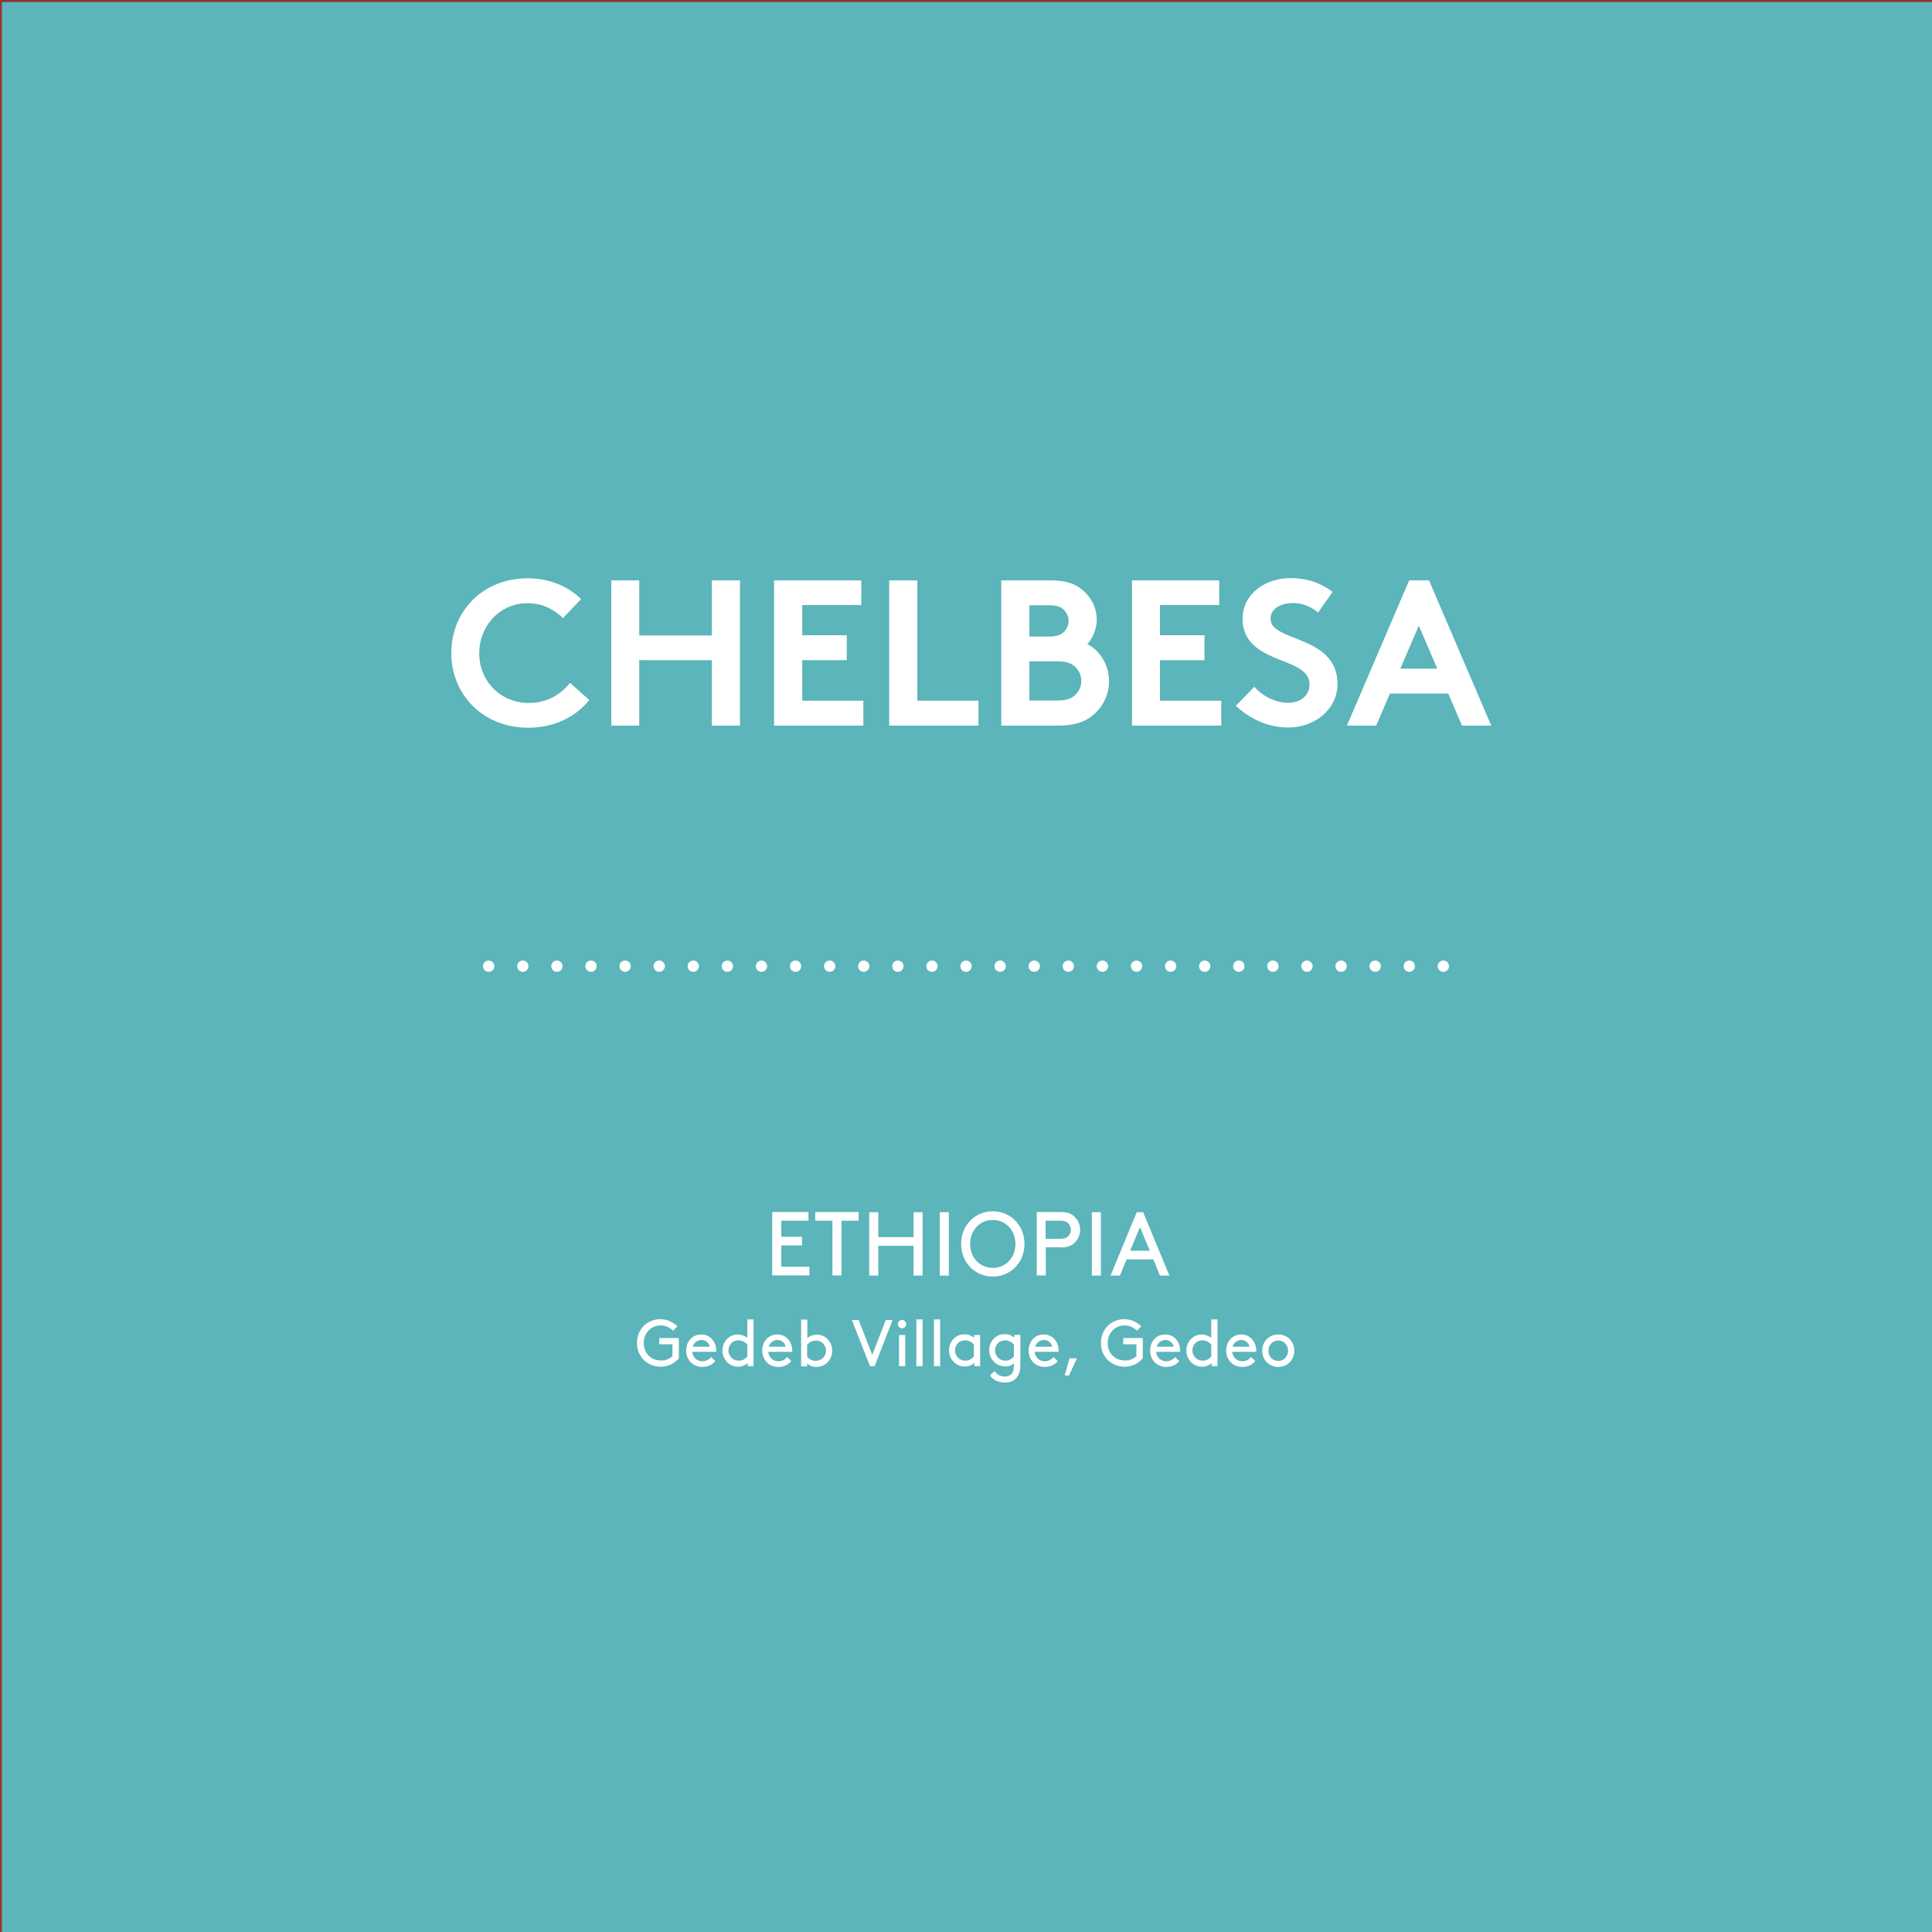 <?xml version="1.0" encoding="utf-8"?>
<!-- Generator: Adobe Illustrator 21.0.0, SVG Export Plug-In . SVG Version: 6.00 Build 0)  -->
<svg version="1.1" id="Layer_1" xmlns="http://www.w3.org/2000/svg" xmlns:xlink="http://www.w3.org/1999/xlink" x="0px" y="0px"
	 viewBox="0 0 1024 1024" style="enable-background:new 0 0 1024 1024;" xml:space="preserve">
<rect x="0" y="0" width="1024" height="1024" fill="#333333" stroke="none"/>
<style type="text/css">
	.st0{fill:#808080;}
	.st1{clip-path:url(#SVGID_2_);fill:#FFFFFF;}
	.st2{fill:none;stroke:#FFFFFF;stroke-width:6;stroke-linecap:round;stroke-linejoin:round;stroke-dasharray:0,18.071;}
	.st3{fill:none;stroke:#FFFFFF;stroke-width:6;stroke-linecap:round;stroke-linejoin:round;}
	.st4{fill:#3F3F3F;}
	.st5{clip-path:url(#SVGID_4_);fill:#FFFFFF;}
	.st6{clip-path:url(#SVGID_6_);fill:#FFFFFF;}
	.st7{fill:#318E54;}
	.st8{clip-path:url(#SVGID_8_);fill:#FFFFFF;}
	.st9{fill:#CCCCCC;}
	.st10{clip-path:url(#SVGID_10_);fill:#333333;}
	.st11{fill:none;stroke:#318E54;stroke-width:6;stroke-linecap:round;stroke-linejoin:round;stroke-dasharray:0,18.143;}
	.st12{fill:none;stroke:#318E54;stroke-width:6;stroke-linecap:round;stroke-linejoin:round;}
	.st13{clip-path:url(#SVGID_12_);fill:#333333;}
	.st14{clip-path:url(#SVGID_14_);fill:#FFFFFF;}
	.st15{clip-path:url(#SVGID_16_);fill:#FFFFFF;}
	.st16{fill:#91AA4A;}
	.st17{clip-path:url(#SVGID_18_);fill:#FFFFFF;}
	.st18{clip-path:url(#SVGID_20_);fill:#333333;}
	.st19{fill:none;stroke:#91AA4A;stroke-width:6;stroke-linecap:round;stroke-linejoin:round;stroke-dasharray:0,18.143;}
	.st20{fill:none;stroke:#91AA4A;stroke-width:6;stroke-linecap:round;stroke-linejoin:round;}
	.st21{clip-path:url(#SVGID_22_);fill:#333333;}
	.st22{fill:#038EB1;}
	.st23{clip-path:url(#SVGID_24_);fill:#FFFFFF;}
	.st24{clip-path:url(#SVGID_26_);fill:#333333;}
	.st25{fill:none;stroke:#038EB1;stroke-width:6;stroke-linecap:round;stroke-linejoin:round;stroke-dasharray:0,18.143;}
	.st26{fill:none;stroke:#038EB1;stroke-width:6;stroke-linecap:round;stroke-linejoin:round;}
	.st27{clip-path:url(#SVGID_28_);fill:#333333;}
	.st28{fill:#120076;}
	.st29{clip-path:url(#SVGID_30_);fill:#FFFFFF;}
	.st30{clip-path:url(#SVGID_32_);fill:#333333;}
	.st31{fill:none;stroke:#120076;stroke-width:6;stroke-linecap:round;stroke-linejoin:round;stroke-dasharray:0,18.143;}
	.st32{fill:none;stroke:#120076;stroke-width:6;stroke-linecap:round;stroke-linejoin:round;}
	.st33{clip-path:url(#SVGID_34_);fill:#333333;}
	.st34{fill:#731027;}
	.st35{clip-path:url(#SVGID_36_);fill:#FFFFFF;}
	.st36{clip-path:url(#SVGID_38_);fill:#333333;}
	.st37{fill:none;stroke:#731027;stroke-width:6;stroke-linecap:round;stroke-linejoin:round;stroke-dasharray:0,18.143;}
	.st38{fill:none;stroke:#731027;stroke-width:6;stroke-linecap:round;stroke-linejoin:round;}
	.st39{clip-path:url(#SVGID_40_);fill:#333333;}
	.st40{fill:#B3DB11;}
	.st41{clip-path:url(#SVGID_42_);fill:none;}
	.st42{clip-path:url(#SVGID_42_);fill:#FFFFFF;}
	.st43{clip-path:url(#SVGID_44_);fill:#333333;}
	.st44{fill:none;stroke:#B3DB11;stroke-width:6;stroke-linecap:round;stroke-linejoin:round;stroke-dasharray:0,18.143;}
	.st45{fill:none;stroke:#B3DB11;stroke-width:6;stroke-linecap:round;stroke-linejoin:round;}
	.st46{clip-path:url(#SVGID_46_);fill:#333333;}
	.st47{fill:#D90000;}
	.st48{clip-path:url(#SVGID_48_);fill:#FFFFFF;}
	.st49{fill:none;stroke:#D90000;stroke-linecap:round;stroke-linejoin:round;}
	.st50{clip-path:url(#SVGID_50_);fill:#FFFFFF;}
	.st51{clip-path:url(#SVGID_52_);fill:#333333;}
	.st52{fill:none;stroke:#D90000;stroke-width:6;stroke-linecap:round;stroke-linejoin:round;stroke-dasharray:0,18.143;}
	.st53{fill:none;stroke:#D90000;stroke-width:6;stroke-linecap:round;stroke-linejoin:round;}
	.st54{clip-path:url(#SVGID_54_);fill:#333333;}
	.st55{fill:#DF64B0;}
	.st56{clip-path:url(#SVGID_56_);fill:#FFFFFF;}
	.st57{clip-path:url(#SVGID_58_);fill:#333333;}
	.st58{fill:none;stroke:#DF64B0;stroke-width:6;stroke-linecap:round;stroke-linejoin:round;stroke-dasharray:0,18.143;}
	.st59{fill:none;stroke:#DF64B0;stroke-width:6;stroke-linecap:round;stroke-linejoin:round;}
	.st60{clip-path:url(#SVGID_60_);fill:#333333;}
	.st61{fill:#0A51A1;}
	.st62{clip-path:url(#SVGID_62_);fill:#FFFFFF;}
	.st63{clip-path:url(#SVGID_64_);fill:#333333;}
	.st64{fill:none;stroke:#0A51A1;stroke-width:6;stroke-linecap:round;stroke-linejoin:round;stroke-dasharray:0,18.143;}
	.st65{fill:none;stroke:#0A51A1;stroke-width:6;stroke-linecap:round;stroke-linejoin:round;}
	.st66{clip-path:url(#SVGID_66_);fill:#333333;}
	.st67{fill:#9F3232;}
	.st68{clip-path:url(#SVGID_68_);fill:#FFFFFF;}
	.st69{clip-path:url(#SVGID_70_);fill:#333333;}
	.st70{fill:none;stroke:#9F3232;stroke-width:6;stroke-linecap:round;stroke-linejoin:round;stroke-dasharray:0,18.143;}
	.st71{fill:none;stroke:#9F3232;stroke-width:6;stroke-linecap:round;stroke-linejoin:round;}
	.st72{clip-path:url(#SVGID_72_);fill:#333333;}
	.st73{fill:#550E81;}
	.st74{fill:#FFFFFF;}
	.st75{clip-path:url(#SVGID_74_);fill:#333333;}
	.st76{fill:none;stroke:#550E81;stroke-width:6;stroke-linecap:round;stroke-linejoin:round;stroke-dasharray:0,18.143;}
	.st77{fill:none;stroke:#550E81;stroke-width:6;stroke-linecap:round;stroke-linejoin:round;}
	.st78{clip-path:url(#SVGID_76_);fill:#333333;}
	.st79{fill:#5BB5BA;}
	.st80{clip-path:url(#SVGID_78_);fill:none;stroke:#9F3232;}
	.st81{clip-path:url(#SVGID_78_);fill:#FFFFFF;}
	.st82{clip-path:url(#SVGID_80_);fill:#333333;}
	.st83{fill:none;stroke:#5BB5BA;stroke-width:6;stroke-linecap:round;stroke-linejoin:round;stroke-dasharray:0,18.143;}
	.st84{fill:none;stroke:#5BB5BA;stroke-width:6;stroke-linecap:round;stroke-linejoin:round;}
	.st85{clip-path:url(#SVGID_82_);fill:#333333;}
</style>
<rect x="0.5" y="0.6" class="st79" width="1024" height="1024"/>
<g>
	<defs>
		<rect id="SVGID_77_" y="0.1" width="1025" height="1025"/>
	</defs>
	<clipPath id="SVGID_2_">
		<use xlink:href="#SVGID_77_"  style="overflow:visible;"/>
	</clipPath>
	<rect x="0.5" y="0.6" style="clip-path:url(#SVGID_2_);fill:none;stroke:#9F3232;" width="1024" height="1024"/>
	<path class="st1" d="M752,331.6l9.8,22.8h-19.6L752,331.6z M729.4,384.6l7.3-17h30.9l7.3,17h15.5l-33-77h-10.5l-33,77H729.4z
		 M655,374.1c7.9,7.3,17.5,11.5,27.8,11.5c13.9,0,26.1-9.5,26.1-23.1c0-26-35.5-22.1-35.5-34.5c0-5.9,6.3-8.4,11.9-8.4
		c5.1,0,10.2,2.2,13.3,5.1l7.7-11c-7.3-5.4-14.5-7.3-22.3-7.3c-12.8,0-25.4,7.9-25.4,21.7c0,8.7,4.8,14,10.9,17.5
		c10.3,6,24.6,7.3,24.6,17.2c0,5.6-4.6,9.7-11.2,9.7c-7,0-13.8-3.6-18.1-8.5L655,374.1z M646.2,320.8v-13.2H600v77h47.3v-13.2h-32.5
		v-21.5h23.6v-13.2h-23.6v-16H646.2z M545.6,371.4v-20.9h14.8c5.2,0,8,1.3,9.9,3.4c1.8,1.9,2.8,4.3,2.8,7s-1,5.2-2.8,7
		c-1.9,2.1-4.7,3.4-9.9,3.4H545.6z M545.6,320.8H556c4.6,0,6.7,1.1,8.2,2.8c1.3,1.4,2.2,3.4,2.2,5.5c0,2.1-0.9,4.1-2.2,5.5
		c-1.5,1.6-3.6,2.8-8.2,2.8h-10.4V320.8z M530.7,307.6v77h30c9.9,0,15.8-2.6,20.1-6.9c4.3-4.2,7-10.1,7-16.6
		c0-8.6-4.7-16.3-11.5-19.7c2.5-2.6,5-7.8,5-12.9c0-6.3-2.9-11.8-7.2-15.5c-3.7-3.3-8.6-5.4-17.3-5.4H530.7z M471.3,384.6h47.3
		v-13.2h-32.4v-63.8h-14.9V384.6z M456.5,320.8v-13.2h-46.2v77h47.3v-13.2h-32.4v-21.5h23.6v-13.2h-23.6v-16H456.5z M377.3,384.6
		h14.9v-77h-14.9v29.2h-38.5v-29.2h-14.8v77h14.8v-34.7h38.5V384.6z M279.7,319.7c7.6,0,14.1,3.3,18.7,7.9l9.6-10.1
		c-6.9-6.7-16.7-11-28.2-11c-24,0-40.6,17.5-40.6,39.6s16.8,39.6,40.8,39.6c14.1,0,25.5-6,32.3-14.7l-10.2-9.1
		c-4.5,5.8-11.8,10.7-21.8,10.7c-14.8,0-26.3-11.4-26.3-26.4C254.1,331.4,265.1,319.7,279.7,319.7"/>
	<path class="st1" d="M672.3,715.9c0-3,2.1-5.4,5.2-5.4c3,0,5.2,2.4,5.2,5.4c0,3-2.1,5.4-5.2,5.4
		C674.4,721.3,672.3,718.9,672.3,715.9 M669,715.9c0,4.9,3.6,8.6,8.5,8.6s8.5-3.7,8.5-8.6c0-4.9-3.6-8.6-8.5-8.6S669,711,669,715.9
		 M658,710.2c2,0,3.8,1.5,4.3,3.6h-9C653.9,711.6,655.9,710.2,658,710.2 M665.8,716.6c0-0.3,0-0.6,0-0.7c0-4.9-3.3-8.6-7.9-8.6
		c-4.7,0-8,3.6-8,8.6s3.7,8.6,8.5,8.6c3.4,0,5.7-1.5,6.9-3.1l-2.2-2.1c-0.9,1-2.3,2.2-4.7,2.2c-2.9,0-5.1-2.2-5.3-5H665.8z
		 M642,718.9c-1.1,1.5-2.8,2.3-4.5,2.3c-3.2,0-5.5-2.5-5.5-5.4c0-2.9,2.1-5.4,5.3-5.4c2,0,3.7,1,4.7,2.3V718.9z M642.1,724.1h3.2
		v-24.8H642v9.8c-1.5-1.2-3.3-1.8-5-1.8c-1.5,0-2.9,0.4-4,1c-2.5,1.5-4.2,4.2-4.2,7.5c0,3.3,1.7,6,4.2,7.5c1.1,0.7,2.7,1.1,4.1,1.1
		c2,0,3.7-0.7,5.1-1.9V724.1z M617.8,710.2c2,0,3.9,1.5,4.3,3.6h-9C613.7,711.6,615.6,710.2,617.8,710.2 M625.5,716.6
		c0-0.3,0-0.6,0-0.7c0-4.9-3.3-8.6-7.9-8.6c-4.7,0-8,3.6-8,8.6s3.7,8.6,8.5,8.6c3.4,0,5.7-1.5,6.9-3.1l-2.2-2.1
		c-0.9,1-2.3,2.2-4.7,2.2c-2.9,0-5.1-2.2-5.3-5H625.5z M605.8,709.2h-10.5v3.3h7v6.3c-1.3,1.3-3.4,2.3-6,2.3c-5.2,0-9.2-3.7-9.2-9.3
		c0-5.3,3.9-9.3,8.9-9.3c2.6,0,5.2,1.2,6.6,2.8l2.3-2.3c-2.1-2.3-5.5-3.8-9-3.8c-7.1,0-12.4,5.5-12.4,12.6c0,7.2,5.4,12.6,12.7,12.6
		c3.8,0,7.4-1.9,9.5-4.5V709.2z M566.9,719.9l-2.6,9.1h2.3l4.2-9.1H566.9z M553.4,710.2c2,0,3.8,1.5,4.3,3.6h-9
		C549.3,711.6,551.2,710.2,553.4,710.2 M561.1,716.6c0-0.3,0-0.6,0-0.7c0-4.9-3.3-8.6-7.9-8.6c-4.7,0-8,3.6-8,8.6s3.7,8.6,8.5,8.6
		c3.4,0,5.7-1.5,6.9-3.1l-2.2-2.1c-0.9,1-2.3,2.2-4.7,2.2c-2.9,0-5.1-2.2-5.3-5H561.1z M537.4,718.9c-1.1,1.5-2.8,2.3-4.5,2.3
		c-3.2,0-5.5-2.5-5.5-5.4c0-2.9,2.1-5.4,5.3-5.4c2,0,3.7,1,4.7,2.3V718.9z M537.4,722.6v0.9c0,2.1-0.3,3.3-0.9,4.2
		c-0.8,1.2-2.2,1.9-4,1.9c-2.7,0-4.2-1.4-5.4-2.9l-2.4,2.3c1,1.6,3.7,3.8,8,3.8c3.3,0,5.8-1.5,7.1-4.1c0.7-1.3,1-2.9,1-5.4v-15.8
		h-3.2v1.5c-1.5-1.3-3.3-1.9-5.1-1.9c-1.5,0-2.9,0.4-4,1c-2.5,1.5-4.2,4.2-4.2,7.5c0,3.3,1.7,6,4.2,7.5c1.1,0.7,2.7,1.1,4.1,1.1
		C534.3,724.4,536,723.8,537.4,722.6 M516.2,718.9c-1.1,1.5-2.8,2.3-4.5,2.3c-3.2,0-5.5-2.5-5.5-5.4c0-2.9,2.1-5.4,5.3-5.4
		c2,0,3.7,1,4.7,2.3V718.9z M516.3,724.1h3.2v-16.5h-3.2v1.5c-1.5-1.3-3.3-1.9-5.1-1.9c-1.5,0-2.9,0.4-4,1c-2.5,1.5-4.2,4.2-4.2,7.5
		c0,3.3,1.7,6,4.2,7.5c1.1,0.7,2.7,1.1,4.1,1.1c2,0,3.7-0.7,5.1-1.9V724.1z M495,724.1h3.3v-24.8H495V724.1z M485.7,724.1h3.3v-24.8
		h-3.3V724.1z M475.9,701.8c0,1.2,0.9,2.2,2.2,2.2c1.2,0,2.2-0.9,2.2-2.2c0-1.2-1-2.2-2.2-2.2C476.9,699.6,475.9,700.6,475.9,701.8
		 M476.5,724.1h3.3v-16.5h-3.3V724.1z M473.1,699.6h-3.6l-7.2,18.5l-7.2-18.5h-3.6l9.6,24.5h2.5L473.1,699.6z M427.8,712.8
		c1-1.3,2.7-2.3,4.7-2.3c3.2,0,5.3,2.6,5.3,5.4c0,2.9-2.3,5.4-5.5,5.4c-1.7,0-3.4-0.8-4.5-2.3V712.8z M427.7,722.6
		c1.3,1.2,3.1,1.9,5.1,1.9c1.5,0,3-0.4,4.1-1.1c2.5-1.5,4.2-4.2,4.2-7.5c0-3.3-1.8-6.1-4.2-7.5c-1.1-0.7-2.5-1-4-1
		c-1.8,0-3.6,0.6-5,1.8v-9.8h-3.3v24.8h3.2V722.6z M412.1,710.2c2,0,3.9,1.5,4.3,3.6h-9C408.1,711.6,410,710.2,412.1,710.2
		 M419.9,716.6c0-0.3,0-0.6,0-0.7c0-4.9-3.3-8.6-7.9-8.6c-4.7,0-8,3.6-8,8.6s3.7,8.6,8.5,8.6c3.4,0,5.7-1.5,6.9-3.1l-2.2-2.1
		c-0.9,1-2.3,2.2-4.7,2.2c-2.9,0-5.1-2.2-5.3-5H419.9z M396.1,718.9c-1.1,1.5-2.8,2.3-4.5,2.3c-3.2,0-5.5-2.5-5.5-5.4
		c0-2.9,2.1-5.4,5.3-5.4c2,0,3.7,1,4.7,2.3V718.9z M396.2,724.1h3.2v-24.8h-3.3v9.8c-1.5-1.2-3.3-1.8-5-1.8c-1.5,0-2.9,0.4-4,1
		c-2.5,1.5-4.2,4.2-4.2,7.5c0,3.3,1.7,6,4.2,7.5c1.1,0.7,2.7,1.1,4.1,1.1c2,0,3.7-0.7,5.1-1.9V724.1z M371.9,710.2
		c2,0,3.9,1.5,4.3,3.6h-9C367.8,711.6,369.7,710.2,371.9,710.2 M379.6,716.6c0-0.3,0-0.6,0-0.7c0-4.9-3.3-8.6-7.9-8.6
		c-4.7,0-8,3.6-8,8.6s3.7,8.6,8.5,8.6c3.4,0,5.7-1.5,6.9-3.1l-2.2-2.1c-0.9,1-2.3,2.2-4.7,2.2c-2.9,0-5.1-2.2-5.3-5H379.6z
		 M359.9,709.2h-10.5v3.3h7v6.3c-1.3,1.3-3.4,2.3-6,2.3c-5.2,0-9.2-3.7-9.2-9.3c0-5.3,3.9-9.3,8.9-9.3c2.6,0,5.2,1.2,6.6,2.8
		l2.3-2.3c-2.1-2.3-5.5-3.8-9-3.8c-7.1,0-12.4,5.5-12.4,12.6c0,7.2,5.4,12.6,12.7,12.6c3.8,0,7.4-1.9,9.5-4.5V709.2z"/>
	<path class="st1" d="M604.2,650.4l5.2,12.5H599L604.2,650.4z M614.8,676.1h5l-13.9-33.6h-3.4l-13.9,33.6h5l3.5-8.6h14.2
		L614.8,676.1z M578.7,676.1h4.8v-33.6h-4.8V676.1z M562.2,661.2c3.3,0,5.4-0.8,7-2.2c2-1.7,3.3-4.3,3.3-7.2s-1.3-5.4-3.3-7.2
		c-1.6-1.4-3.7-2.2-7-2.2h-12.7v33.6h4.8v-14.9H562.2z M554.2,656.6V647h7.7c2.3,0,3.6,0.6,4.4,1.5c0.8,0.9,1.3,2,1.3,3.3
		s-0.5,2.4-1.3,3.3c-0.9,0.9-2.1,1.5-4.4,1.5H554.2z M514.2,659.3c0-7.2,5.1-12.7,12-12.7c6.9,0,12,5.5,12,12.7
		c0,7.3-5.1,12.7-12,12.7C519.3,672,514.2,666.6,514.2,659.3 M509.4,659.3c0,9.8,7.3,17.3,16.8,17.3c9.5,0,16.8-7.5,16.8-17.3
		s-7.3-17.3-16.8-17.3C516.7,642,509.4,649.5,509.4,659.3 M498.1,676.1h4.8v-33.6h-4.8V676.1z M484.2,676.1h4.8v-33.6h-4.8v13.2
		h-18.7v-13.2h-4.8v33.6h4.8v-15.8h18.7V676.1z M432.1,647h9.1v29h4.8v-29h9.1v-4.6h-23V647z M414.1,655.7V647h14.4v-4.6h-19.2v33.6
		H429v-4.6h-14.9v-11.3h11v-4.6H414.1z"/>
</g>
<line class="st2" x1="277.1" y1="512.1" x2="756" y2="512.1"/>
<path class="st3" d="M765,512.1L765,512.1 M259,512.1L259,512.1"/>
</svg>
